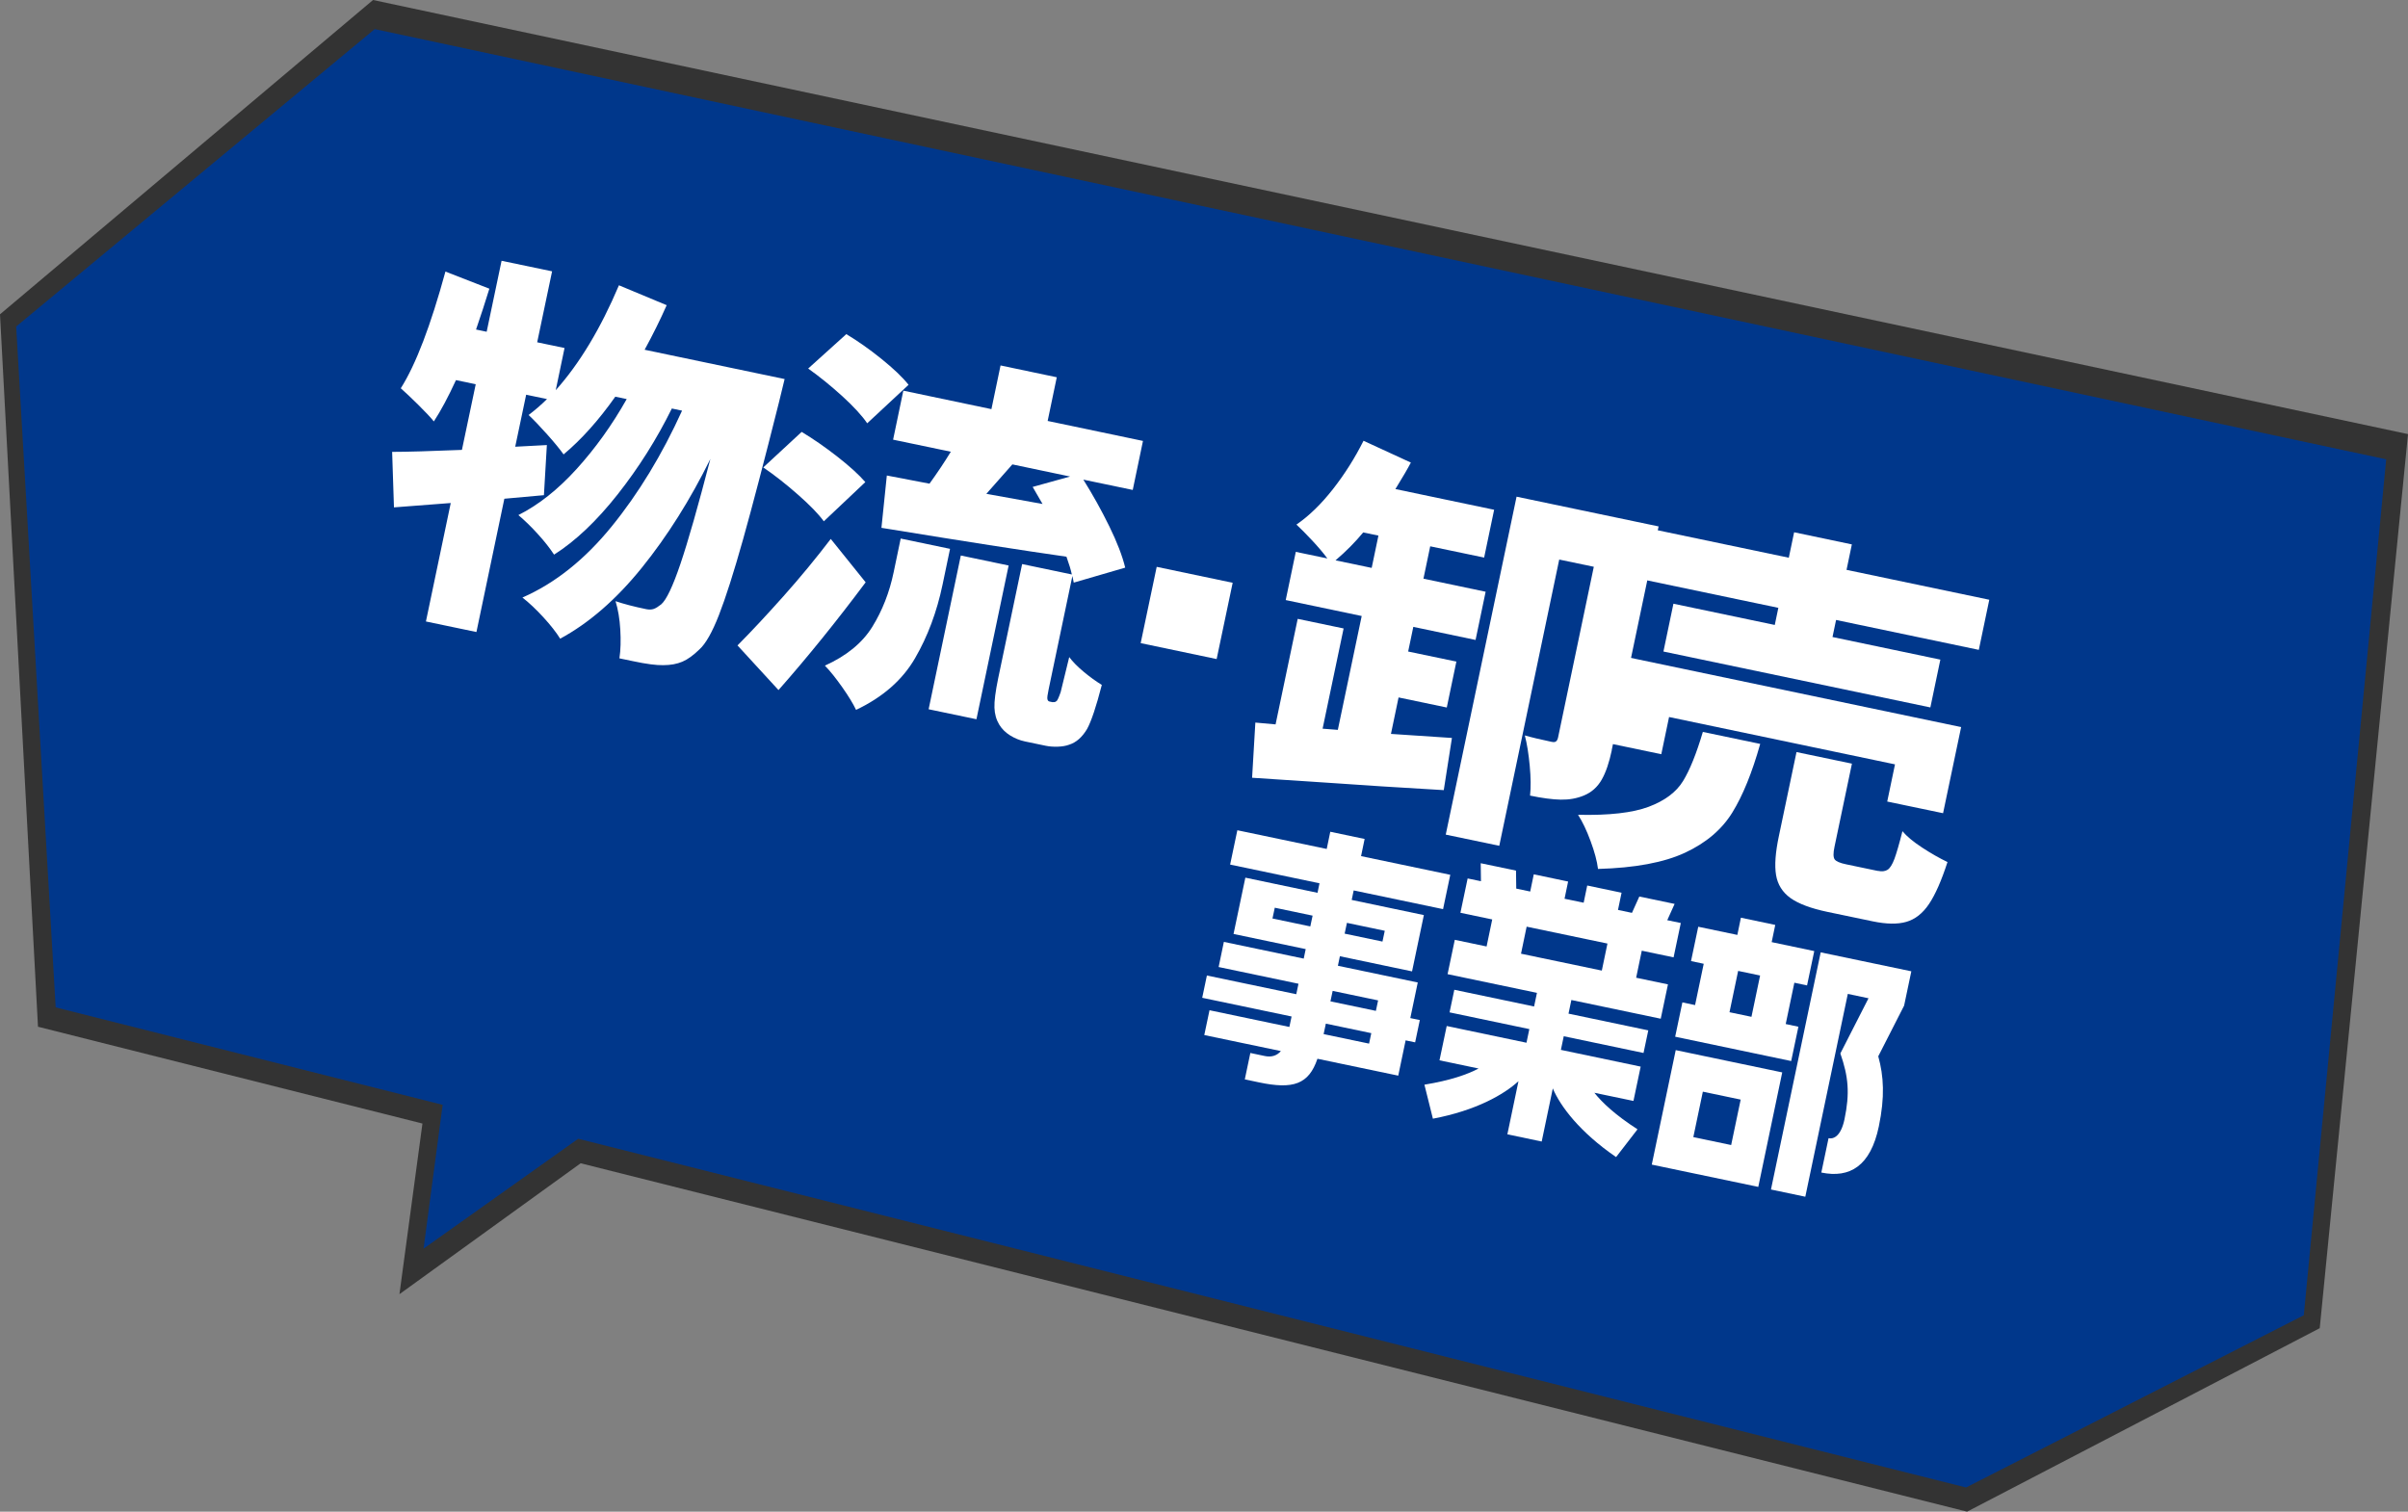 <?xml version="1.0" encoding="UTF-8"?>
<svg id="_レイヤー_1" data-name="レイヤー 1" xmlns="http://www.w3.org/2000/svg" width="303.65" height="190.65" viewBox="0 0 303.65 190.65">
  <rect x="0" y="0" width="303.65" height="190.65" fill="#808080" stroke="none"/>
  <defs>
    <style>
      .cls-1 {
        fill: #333;
      }

      .cls-1, .cls-2, .cls-3 {
        stroke-width: 0px;
      }

      .cls-2 {
        fill: #00378b;
      }

      .cls-3 {
        fill: #fff;
      }
    </style>
  </defs>
  <g>
    <polygon class="cls-1" points="50.37 163.22 53.27 141.7 4.79 129.49 0 39.64 47.04 0 303.65 54.75 292.52 167.51 248.05 190.65 73.22 146.71 50.37 163.22"/>
    <polygon class="cls-2" points="2.04 41.18 7.02 127.05 55.82 139.34 53.41 157.48 72.91 143.62 247.92 187.6 290.51 165.88 300.9 57.93 47.25 3.67 2.04 41.18"/>
  </g>
  <g>
    <path class="cls-3" d="M98.94,47.81l-.73,3c-1.83,7.28-3.33,13.02-4.51,17.22-1.18,4.2-2.2,7.39-3.05,9.56-.85,2.17-1.67,3.61-2.45,4.31-.76.74-1.47,1.26-2.15,1.55s-1.48.44-2.42.44c-.84.02-2.12-.14-3.84-.51l-1.68-.35c.16-1.07.19-2.28.11-3.63-.08-1.35-.28-2.54-.6-3.58,1.03.35,2.32.69,3.88,1.01.35.07.66.06.93-.03.27-.09.58-.29.95-.58.65-.56,1.46-2.26,2.42-5.09.96-2.83,2.22-7.25,3.78-13.25-2.55,5.17-5.43,9.74-8.65,13.73-3.22,3.99-6.65,6.97-10.29,8.94-.5-.8-1.2-1.7-2.11-2.69-.91-.99-1.79-1.83-2.65-2.5,4.11-1.8,7.86-4.79,11.25-8.96,3.39-4.17,6.35-9.04,8.88-14.61l-1.29-.27c-1.91,3.87-4.19,7.48-6.84,10.84-2.65,3.36-5.33,5.89-8.01,7.59-.53-.81-1.21-1.68-2.05-2.6-.84-.93-1.66-1.72-2.45-2.39,2.53-1.27,4.98-3.21,7.34-5.81,2.36-2.6,4.47-5.54,6.32-8.82l-1.44-.3c-2.09,2.96-4.26,5.39-6.52,7.28-.44-.62-1.12-1.46-2.05-2.5-.93-1.04-1.72-1.87-2.36-2.47.79-.6,1.57-1.27,2.32-2.01l-2.63-.55-1.38,6.56,3.99-.21-.37,6.32-4.99.45-3.52,16.81-6.37-1.33,3.13-14.94-7.16.55-.23-7c1.9,0,4.83-.09,8.8-.25l1.74-8.28-2.49-.52c-.98,2.13-1.91,3.87-2.79,5.21-.42-.52-1.08-1.22-1.96-2.09-.88-.87-1.62-1.57-2.21-2.09,1.9-3,3.77-7.91,5.63-14.72l5.54,2.16c-.53,1.72-1.09,3.44-1.68,5.15l1.34.28,1.88-8.95,6.37,1.33-1.88,8.95,3.45.72-1.11,5.32c3.01-3.37,5.66-7.78,7.97-13.23l6.02,2.51c-.82,1.86-1.75,3.73-2.78,5.62l17.67,3.7Z"/>
    <path class="cls-3" d="M109.16,73.44c-3.66,4.9-7.32,9.43-10.99,13.59l-5.17-5.63c1.73-1.74,3.66-3.81,5.8-6.21,2.14-2.4,4.12-4.81,5.96-7.22l4.4,5.47ZM103.88,65.74c-.7-.95-1.78-2.06-3.25-3.35-1.46-1.29-2.92-2.44-4.38-3.44l4.84-4.48c1.45.87,2.95,1.91,4.5,3.12,1.55,1.21,2.72,2.28,3.53,3.21l-5.24,4.95ZM109.36,53.39c-.66-.97-1.71-2.11-3.13-3.41-1.43-1.3-2.87-2.47-4.32-3.5l4.81-4.34c1.45.87,2.93,1.91,4.44,3.13,1.51,1.22,2.65,2.3,3.41,3.26l-5.22,4.86ZM113.57,67.92l6.23,1.3-.94,4.5c-.72,3.45-1.88,6.55-3.47,9.29-1.59,2.75-4.07,4.92-7.44,6.52-.37-.78-.95-1.73-1.75-2.87-.8-1.13-1.52-2.04-2.18-2.71,2.72-1.23,4.72-2.86,5.98-4.9,1.26-2.04,2.16-4.33,2.69-6.88l.89-4.26ZM132.79,88.54c.16.03.3,0,.42-.11.11-.04.29-.42.54-1.14l1.08-4.42c.44.59,1.05,1.21,1.83,1.86.78.65,1.54,1.2,2.28,1.65-.71,2.75-1.33,4.6-1.86,5.56-.62,1.04-1.37,1.7-2.26,1.98-.4.15-.87.23-1.43.25-.55.02-1.07-.02-1.55-.12l-2.59-.54c-.67-.14-1.3-.4-1.89-.77-.59-.37-1.04-.83-1.36-1.36-.37-.61-.57-1.32-.6-2.13-.03-.81.13-2.04.47-3.7l3.02-14.41,6.27,1.31c-.12-.56-.34-1.3-.68-2.24-5.53-.79-12.96-1.95-22.27-3.47l-1.06-.17.68-6.6,5.38,1.03c.98-1.36,1.88-2.7,2.69-4.03l-7.28-1.52,1.29-6.18,11.11,2.33,1.15-5.51,7.09,1.49-1.15,5.51,12.02,2.52-1.29,6.18-6.23-1.3c1.2,1.92,2.29,3.88,3.27,5.88s1.65,3.74,2.01,5.22l-6.49,1.89-.17-.84-2.99,14.27c-.15.7-.2,1.12-.16,1.26.03.17.12.28.28.31l.43.09ZM117.1,89.45l4.06-19.39,6.03,1.26-4.06,19.39-6.03-1.26ZM131.47,63.57l-1.25-2.16,4.72-1.31-7.28-1.53-3.28,3.71,7.08,1.28Z"/>
    <path class="cls-3" d="M143.84,81.11l2.02-9.62,9.58,2.01-2.02,9.62-9.58-2.01Z"/>
    <path class="cls-3" d="M179.49,72.98l7.85,1.65-1.27,6.08-7.85-1.65-.65,3.11,6.08,1.27-1.21,5.79-6.08-1.27-.96,4.6,7.69.51-1.03,6.58c-5.5-.32-10.42-.63-14.75-.94l-9.42-.62.41-6.96,2.55.23,2.79-13.31,5.79,1.21-2.65,12.64,1.92.15,3.01-14.36-9.58-2.01,1.27-6.08,3.98.83c-.49-.67-1.13-1.42-1.9-2.25-.78-.83-1.44-1.5-2-2.02,1.6-1.1,3.13-2.59,4.61-4.48,1.48-1.89,2.76-3.92,3.85-6.09l5.97,2.75c-.39.75-1.04,1.86-1.95,3.34l12.45,2.61-1.26,6.03-6.8-1.42-.85,4.07ZM172.97,71.62l.85-4.07-1.92-.4c-.98,1.19-2.14,2.37-3.49,3.52l4.55.95ZM203.25,94.61c-.33,1.56-.75,2.81-1.28,3.73-.53.92-1.26,1.58-2.22,1.98-.91.38-1.89.55-2.94.53-1.04-.02-2.33-.19-3.87-.51.11-1.01.1-2.26-.04-3.76-.14-1.49-.34-2.77-.62-3.83.85.25,1.97.51,3.38.81.26.05.44.04.56-.06.12-.09.21-.27.26-.52l4.5-21.5-4.36-.91-7.56,36.1-6.75-1.41,8.93-42.62,17.91,3.75-5.91,28.2Z"/>
    <path class="cls-3" d="M221.96,93.83c-1.02,3.62-2.19,6.5-3.51,8.64-1.32,2.14-3.3,3.83-5.96,5.07-2.66,1.24-6.32,1.92-10.98,2.05-.12-.99-.44-2.17-.94-3.52-.5-1.36-1.03-2.46-1.58-3.31,3.92.09,6.88-.25,8.91-1.01,2.02-.76,3.47-1.84,4.33-3.24s1.69-3.47,2.5-6.2l7.23,1.51ZM245.02,102.56l-7.04-1.47.98-4.69-28.49-5.97-.98,4.69-6.7-1.4,2.28-10.87,42.23,8.85-2.28,10.87ZM223.8,78.82l.45-2.16-17.43-3.65,1.32-6.32,17.43,3.65.67-3.21,7.28,1.53-.67,3.21,18,3.77-1.32,6.32-18-3.77-.45,2.15,13.6,2.85-1.26,6.03-33.66-7.05,1.26-6.03,12.79,2.68ZM236.8,109.83c.51.11.92.06,1.23-.14.31-.2.59-.66.86-1.37.26-.71.6-1.87,1.01-3.49.53.64,1.36,1.33,2.49,2.07,1.13.74,2.19,1.34,3.19,1.82-.76,2.34-1.53,4.1-2.33,5.29s-1.75,1.93-2.85,2.25c-1.1.32-2.51.3-4.24-.06l-5.7-1.19c-2.11-.44-3.67-1.03-4.68-1.75-1.01-.73-1.62-1.7-1.82-2.91s-.08-2.85.36-4.92l2.22-10.58,6.99,1.46-2.2,10.49c-.17.8-.16,1.32.02,1.58.18.25.67.47,1.47.63l3.97.83Z"/>
    <path class="cls-3" d="M171.61,107.97l11.27,2.36-.91,4.33-11.27-2.36-.25,1.2,9.1,1.91-1.49,7.1-9.1-1.91-.25,1.2,10.07,2.11-.94,4.49,1.2.25-.59,2.81-1.2-.25-.93,4.45-10.19-2.13c-1.1,3.24-3.07,3.88-7.36,2.98l-1.8-.38.7-3.33,1.8.38c.88.19,1.56-.05,2.05-.62l-9.66-2.02.66-3.13,10.07,2.11.28-1.32-11.27-2.36.59-2.81,11.27,2.36.28-1.32-10.07-2.11.66-3.17,10.07,2.11.25-1.2-9.1-1.91,1.49-7.1,9.1,1.91.25-1.2-11.27-2.36.91-4.33,11.27,2.36.45-2.17,4.33.91-.45,2.17ZM165.52,115.48l-4.77-1-.29,1.36,4.77,1,.29-1.36ZM172.92,130.3l-5.73-1.2-.28,1.32,5.73,1.2.28-1.32ZM168.05,124.97l-.28,1.32,5.73,1.2.28-1.32-5.73-1.2ZM169.85,116.39l-.29,1.36,4.77,1,.29-1.36-4.77-1Z"/>
    <path class="cls-3" d="M210.27,116.06l1.68.35-.91,4.33-4.01-.84-.71,3.41,4.01.84-.91,4.33-11.27-2.36-.36,1.72,10.06,2.11-.6,2.85-10.06-2.11-.36,1.72,10.06,2.11-.91,4.33-4.93-1.03c.99,1.25,2.67,2.82,5.44,4.61l-2.7,3.5c-4.58-3.14-7.03-6.41-7.98-8.66l-1.4,6.7-4.33-.91,1.4-6.7c-1.82,1.67-5.34,3.7-10.79,4.73l-1.07-4.29c3.25-.53,5.42-1.29,6.83-2.04l-4.93-1.03.91-4.33,10.06,2.11.36-1.72-10.06-2.11.6-2.85,10.06,2.11.36-1.72-11.27-2.36.91-4.33,4.01.84.71-3.41-4.01-.84.91-4.33,1.68.35-.03-2.27,4.45.93.03,2.27,1.76.37.45-2.17,4.33.91-.45,2.17,2.41.5.45-2.17,4.33.91-.45,2.17,1.76.37.93-2.06,4.45.93-.93,2.06ZM202.7,119l-10.19-2.13-.71,3.41,10.19,2.13.71-3.41Z"/>
    <path class="cls-3" d="M208.29,146.88l3.02-14.44,13.43,2.81-3.02,14.44-13.43-2.81ZM225.88,133.82l-14.64-3.07.91-4.33,1.6.34,1.09-5.21-1.6-.34.91-4.33,4.93,1.03.45-2.17,4.33.91-.45,2.17,5.37,1.13-.91,4.33-1.6-.34-1.09,5.21,1.6.34-.91,4.33ZM213.53,143.41l4.77,1,1.2-5.73-4.77-1-1.2,5.73ZM221.95,123.03l-2.77-.58-1.09,5.21,2.77.58,1.09-5.21ZM229.59,120.11l11.43,2.39-.91,4.33-3.26,6.39c.69,2.49.85,5.12.07,8.85-1.04,4.97-3.64,6.56-7.25,5.81l.91-4.33c.68.14,1.57-.3,2.01-2.38.69-3.29.5-5.38-.52-8.31l3.55-6.96-2.61-.55-5.36,25.58-4.33-.91,6.27-29.91Z"/>
  </g>
</svg>